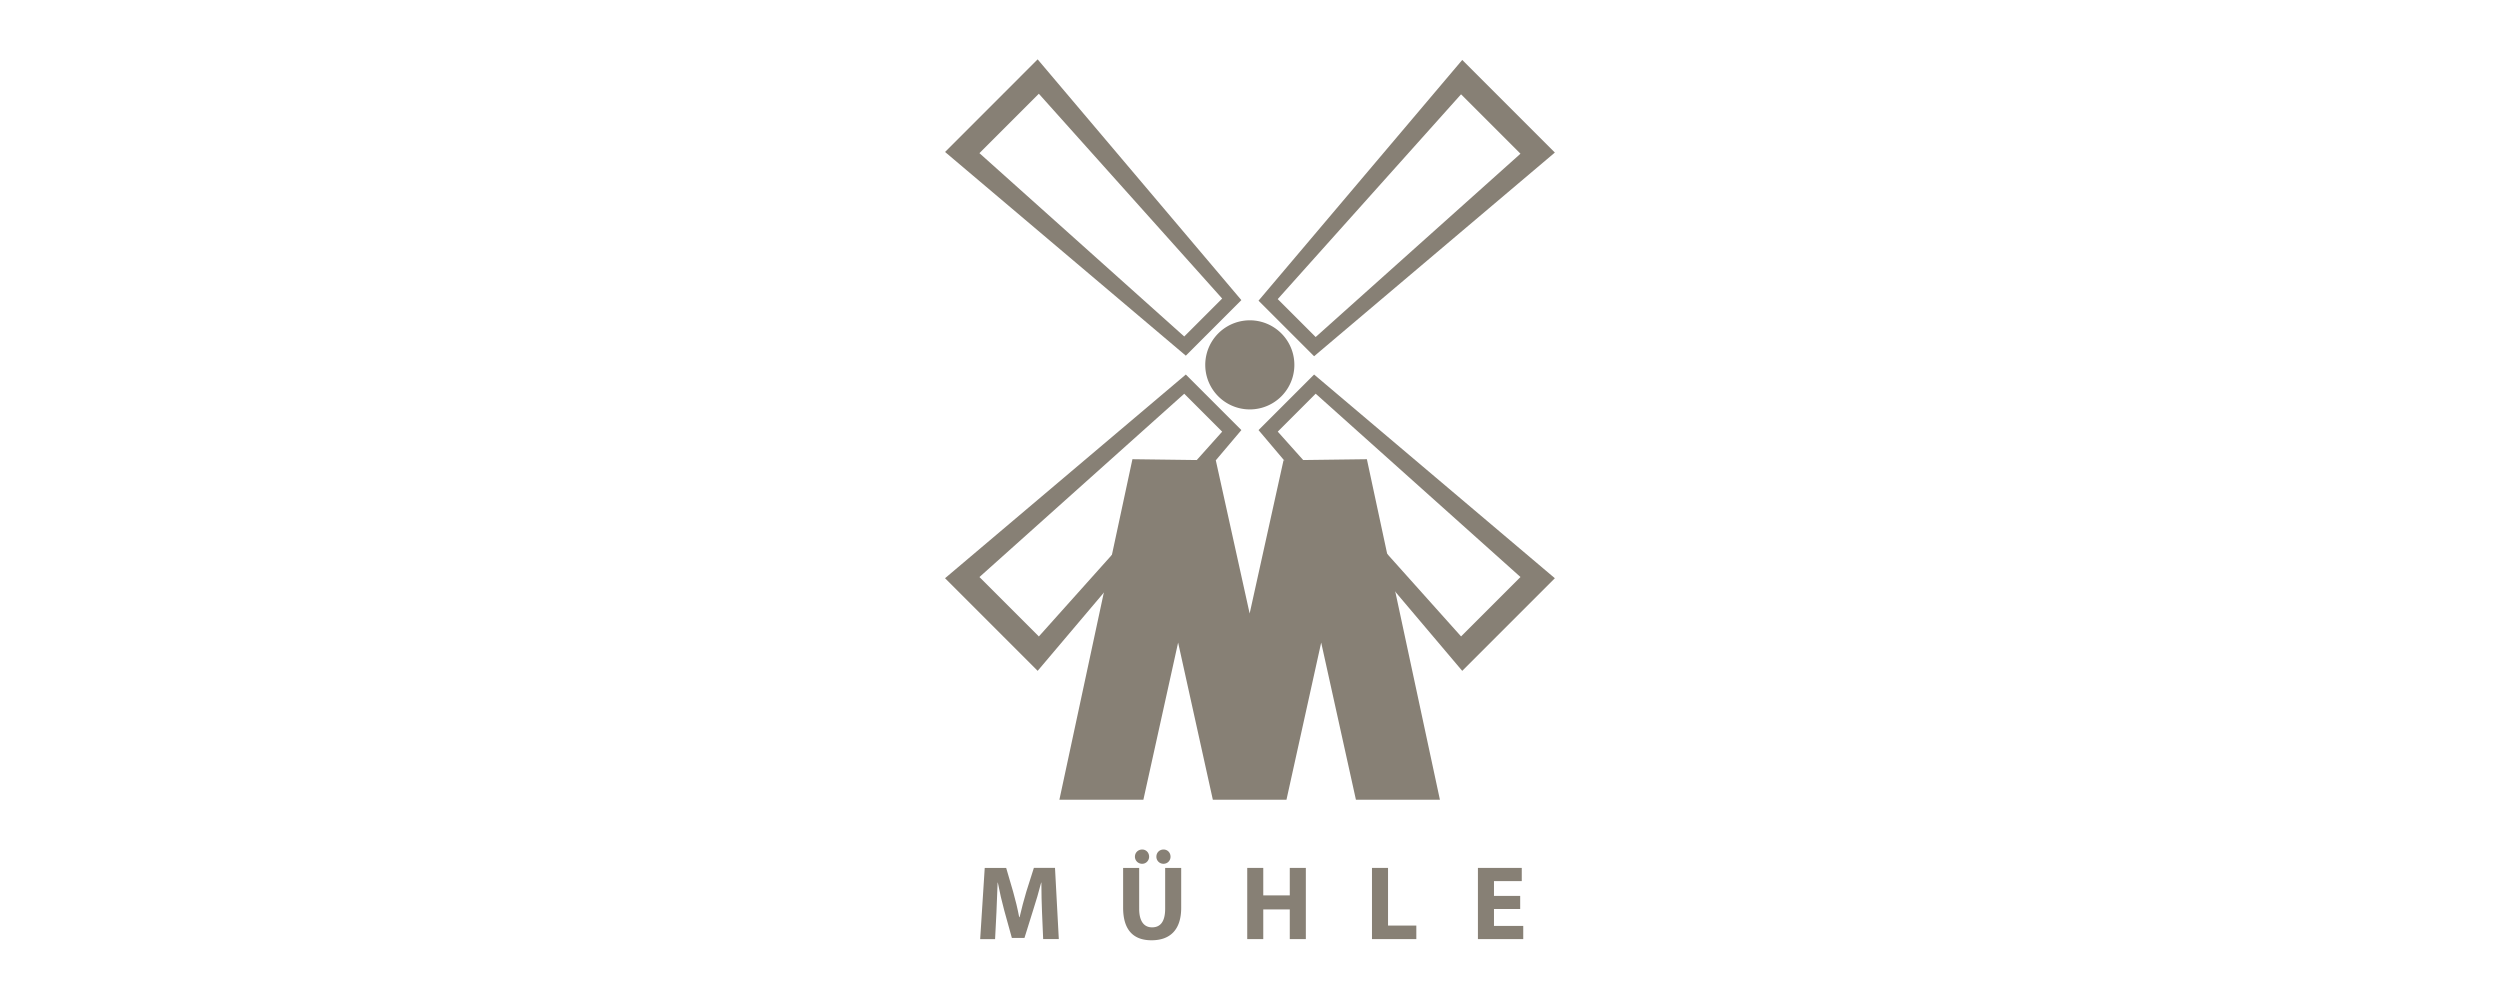 <svg id="Laag_1" data-name="Laag 1" xmlns="http://www.w3.org/2000/svg" viewBox="0 0 7086.61 2834.65"><defs><style>.cls-1,.cls-2{fill:#878075;}.cls-2{fill-rule:evenodd;}.cls-3{fill:none;}</style></defs><g id="Ebene_1" data-name="Ebene 1"><path class="cls-1" d="M2944.79,1804.12l519.63-580.5L3356.89,1116.1l-580.5,519.62Zm-3.41,97.5-262.55-262.55,682.56-577.41,157.46,157.49Z"/><path class="cls-1" d="M4141.55,267.32,3621.91,847.83l107.53,107.51L4310,435.72Zm3.41-97.44,262.5,262.55L3725,1009.8,3567.48,852.3Z"/><path class="cls-1" d="M4310,1635.64,3729.49,1116,3622,1223.52,4141.6,1804Zm97.45,3.43-262.55,262.55-577.41-682.49L3725,1061.66Z"/><path class="cls-2" d="M2776.34,434.13l580.5,519.7,107.58-107.55L2944.74,265.73Zm-97.44-3.34,262.46-262.55L3518.81,850.7l-157.42,157.5Z"/><path class="cls-2" d="M3632.11,945a126.29,126.29,0,1,1-.07-.07Z"/><path class="cls-2" d="M2957,2662h44.34l-10.77-201.81h-59.9l-21.28,67.05c-6.86,22.8-13.75,49.12-19.14,72.46H2889c-4.47-23.65-10.48-48.73-17.08-71.83l-19.76-67.65h-60.8l-12.9,201.81h42.26l3.9-76.69c1.16-25.08,2.41-56.3,3.28-83.54h.59c5.1,26.72,11.66,55.11,18.25,79.11l21.55,77.76H2904l24.56-78.7c7.77-23.62,16.17-52.44,22.73-78.17h.63c0,29.64.87,58.72,1.78,82.94Z"/><path class="cls-2" d="M3183.64,2460.21v112.52c0,64.13,29.65,92.61,80.56,92.61,52.7,0,84.06-29.72,84.06-92V2460.21H3302.8V2576c0,36-13.17,52.7-37.14,52.7-23.06,0-36.52-17.64-36.52-52.7V2460.21Zm54.17-11.7c11.1,0,19.51-9.29,19.51-20.05,0-11.7-8.69-20.38-19.51-20.38-11.65,0-20.7,8.68-20.7,20.38a20.17,20.17,0,0,0,20.27,20.05h.43Zm60.52,0a19.77,19.77,0,0,0,19.7-19.83h0v-.22c0-11.7-8.65-20.38-19.7-20.38-11.69,0-20.39,8.68-20.39,20.38a19.87,19.87,0,0,0,19.68,20.05h.71Z"/><polygon class="cls-2" points="3535.46 2460.21 3535.46 2662.02 3580.92 2662.02 3580.92 2577.89 3656.06 2577.89 3656.06 2662.02 3701.58 2662.02 3701.58 2460.21 3656.06 2460.21 3656.06 2538.1 3580.92 2538.1 3580.92 2460.21 3535.46 2460.21"/><polygon class="cls-2" points="3889.06 2662.02 4014.79 2662.02 4014.79 2623.66 3934.57 2623.66 3934.57 2460.21 3889.06 2460.21 3889.06 2662.02"/><polygon class="cls-2" points="4309.18 2539.57 4234.89 2539.57 4234.89 2497.63 4313.65 2497.63 4313.65 2460.21 4189.38 2460.21 4189.38 2662.02 4317.86 2662.02 4317.86 2624.65 4234.89 2624.65 4234.89 2576.68 4309.18 2576.68 4309.18 2539.57"/><polyline class="cls-1" points="3446.34 1304.76 3542.32 1739.07 3638.32 1304.76 3874.62 1301.69 3932.73 1572.63 3932.73 1572.63 3932.73 1572.63 3955.72 1679.79 4081.63 2266.91 3843.56 2266.91 3745.1 1821.42 3646.69 2266.91 3548.22 2266.91 3536.43 2266.91 3437.96 2266.91 3339.54 1821.42 3241.09 2266.91 3003.01 2266.91 3128.95 1679.79 3210.03 1301.69 3446.34 1304.76 3542.32 1739.07"/></g><rect class="cls-3" width="7086.61" height="2834.65"/></svg>